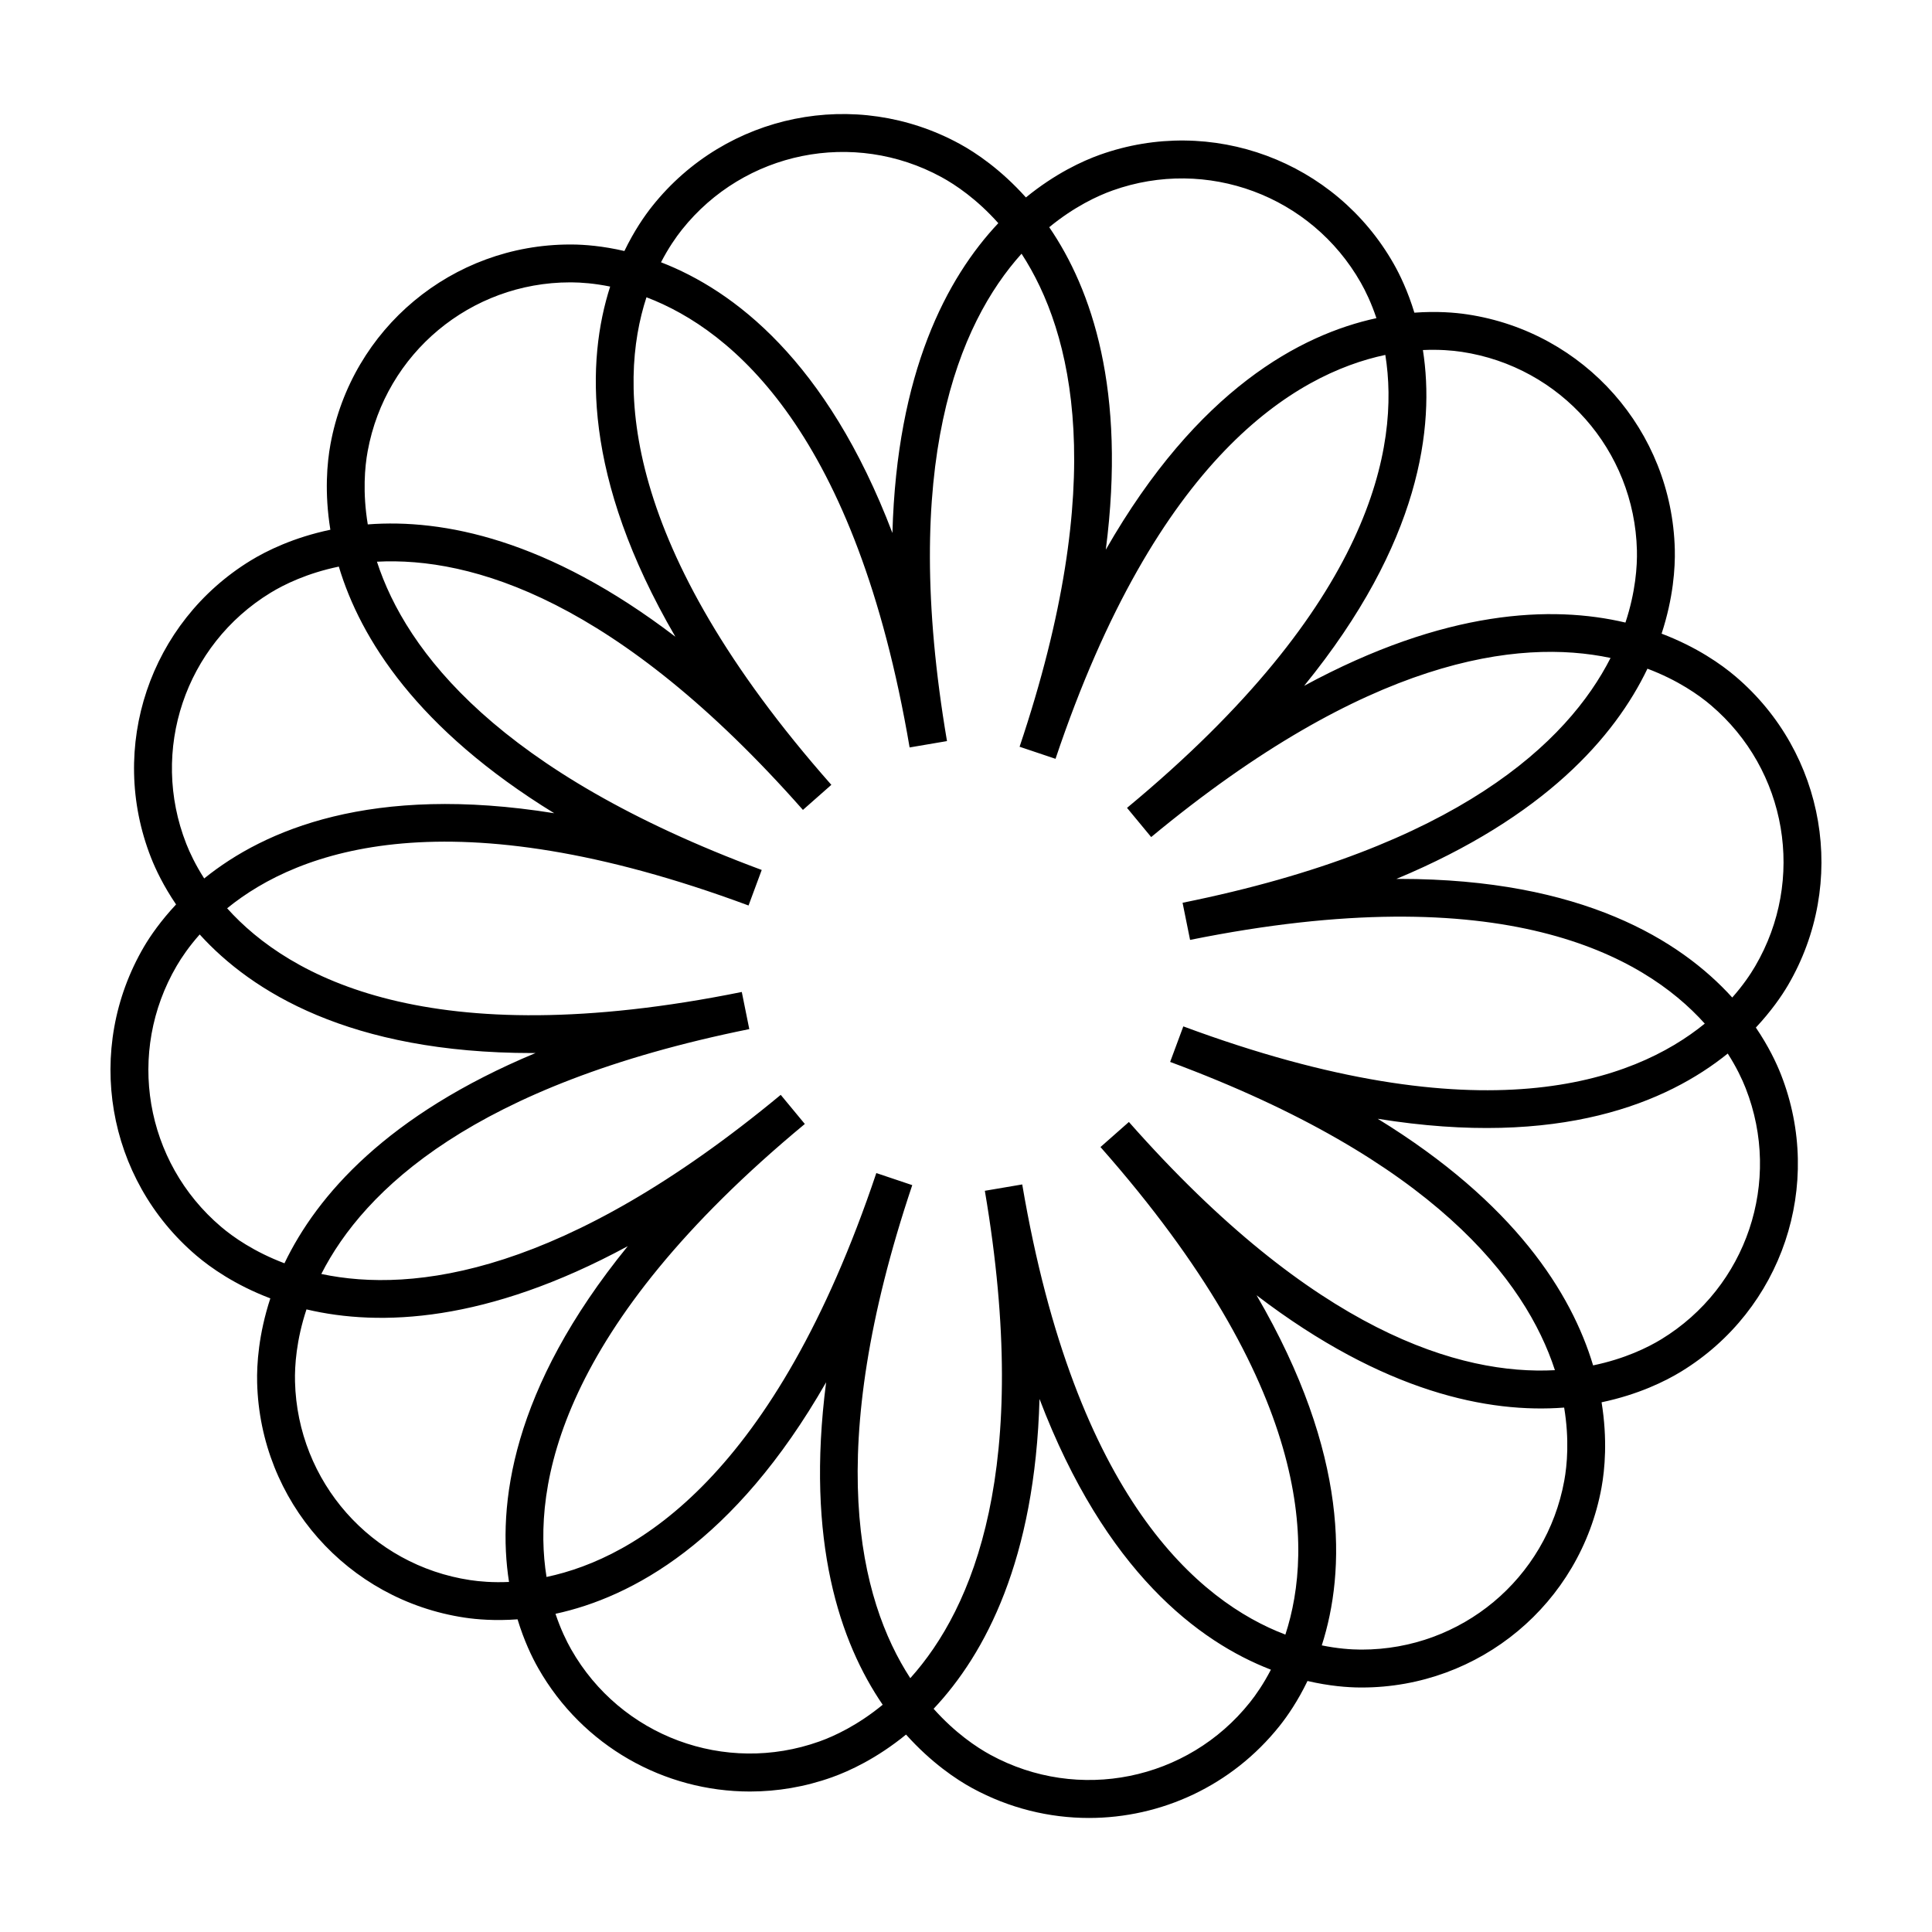 <?xml version="1.0" encoding="UTF-8"?>
<!-- The Best Svg Icon site in the world: iconSvg.co, Visit us! https://iconsvg.co -->
<svg fill="#000000" width="800px" height="800px" version="1.1" viewBox="144 144 512 512" xmlns="http://www.w3.org/2000/svg">
 <path d="m587.84 289.59c-0.789-31.402-23.906-57.59-54.965-62.27-3.316-0.5-8.148-0.891-14.051-0.457-1.719-5.656-3.82-10.031-5.477-12.949-15.531-27.297-48.266-39.453-77.867-28.895-4.586 1.637-11.844 4.973-19.602 11.305-6.672-7.438-13.305-11.887-17.574-14.207-27.582-15.027-61.828-8.09-81.41 16.465-2.098 2.625-4.848 6.613-7.422 11.941-5.758-1.34-10.594-1.707-13.949-1.727h-0.418c-31.23 0-57.922 22.223-63.539 52.992-0.875 4.781-1.617 12.727-0.016 22.602-9.793 2.055-16.938 5.606-21.09 8.141-26.801 16.383-37.926 49.496-26.449 78.73 1.23 3.133 3.316 7.523 6.648 12.43-4.019 4.301-6.801 8.305-8.496 11.191-15.875 27.105-10.027 61.539 13.91 81.883 3.703 3.148 10.211 7.766 19.566 11.316-3.113 9.508-3.617 17.473-3.496 22.332 0.789 31.402 23.906 57.59 54.961 62.27 3.324 0.5 8.156 0.887 14.051 0.457 1.719 5.664 3.82 10.031 5.481 12.949 11.773 20.691 33.43 32.684 56.105 32.684 7.246 0 14.594-1.223 21.758-3.785 4.586-1.637 11.844-4.973 19.609-11.309 6.672 7.438 13.305 11.887 17.566 14.207 9.785 5.324 20.402 7.894 30.902 7.894 19.125 0 37.859-8.508 50.5-24.359 2.098-2.625 4.848-6.613 7.422-11.941 5.762 1.34 10.594 1.707 13.957 1.727h0.414c31.234 0 57.922-22.223 63.547-52.984 0.871-4.781 1.617-12.727 0.016-22.602 9.789-2.055 16.938-5.606 21.086-8.141 26.801-16.383 37.926-49.496 26.449-78.734-1.23-3.133-3.316-7.523-6.648-12.43 4.019-4.301 6.801-8.305 8.496-11.191 15.875-27.105 10.027-61.539-13.91-81.883-3.703-3.148-10.219-7.766-19.566-11.316 3.117-9.508 3.617-17.473 3.5-22.336zm-148.99-95.113c24.965-8.914 52.637 1.344 65.762 24.406 1.266 2.223 2.805 5.391 4.156 9.43-20.07 4.344-47.402 18.871-71.719 61.359 5.457-42.254-3.707-68.965-14.992-85.461 6.644-5.453 12.836-8.324 16.793-9.734zm-114.11 10.363c16.539-20.746 45.465-26.59 68.754-13.906 3.688 2.012 9.355 5.801 15.07 12.207-13.707 14.551-26.898 39.535-28.062 82.109-17.422-45.75-42.168-64.34-61.324-71.742 1.953-3.777 3.969-6.668 5.562-8.668zm-83.305 58.742c4.75-25.98 27.285-44.754 53.672-44.754h0.348c2.555 0.016 6.07 0.266 10.242 1.117-6.277 19.559-7.359 50.488 17.281 92.793-33.855-25.852-61.582-31.293-81.512-29.766-1.398-8.469-0.789-15.258-0.031-19.391zm-48.078 104.01c-9.691-24.695-0.301-52.664 22.332-66.496 3.582-2.191 9.699-5.199 18.105-6.941 5.742 19.145 20.789 43.062 57.082 65.359-48.391-7.789-76.785 4.383-92.762 17.285-2.316-3.613-3.82-6.82-4.758-9.207zm9.219 101.51c-20.219-17.18-25.156-46.266-11.742-69.152 1.289-2.207 3.266-5.125 6.09-8.309 13.715 15.125 39.73 31.426 88.141 31.426h0.852c-39.312 16.398-57.887 37.691-66.531 55.715-8.031-3.035-13.609-6.957-16.809-9.68zm76.32 94.129c-4.258 0.195-7.766-0.105-10.293-0.488-26.238-3.949-45.758-26.07-46.422-52.586-0.105-4.195 0.344-11.004 3.039-19.156 19.453 4.594 47.688 3.523 85.148-16.758-30.91 37.965-34.641 68.691-31.473 88.988zm78.406-121.35-6.402-7.734c-57.414 47.566-97.324 52.648-121.75 47.469 11.316-22.254 40.352-50.109 113.42-64.891l-1.988-9.84c-82.797 16.742-120.03-3.961-136.39-22.176 18.988-15.457 58.98-30.129 138.18-0.742l3.492-9.418c-69.883-25.938-94.238-57.957-101.97-81.691 24.934-1.32 63.574 9.895 112.89 65.777l7.531-6.644c-55.906-63.34-56.594-105.94-48.996-129.21 22.883 8.711 55.586 36.012 69.738 119.3l9.906-1.684c-12.484-73.492 3.066-110.6 19.758-129.16 13.613 20.93 23.219 60-0.52 130.66l9.523 3.199c26.898-80.082 63.445-101.97 87.402-107.04 3.891 24.18-3.406 66.145-68.453 120.04l6.402 7.734c57.402-47.555 97.32-52.637 121.74-47.465-11.32 22.254-40.352 50.109-113.42 64.879l1.988 9.84c82.82-16.738 120.05 3.965 136.4 22.184-18.988 15.461-58.98 30.133-138.19 0.734l-3.492 9.418c69.883 25.938 94.242 57.957 101.97 81.691-24.934 1.324-63.574-9.891-112.9-65.777l-7.531 6.644c55.91 63.34 56.602 105.94 49 129.21-22.883-8.715-55.586-36.016-69.738-119.3l-9.906 1.684c12.484 73.492-3.066 110.6-19.758 129.16-13.613-20.93-23.219-60 0.52-130.66l-9.523-3.199c-26.891 80.082-63.438 101.98-87.398 107.04-3.894-24.172 3.394-66.152 68.453-120.05zm3.828 163.63c-24.973 8.906-52.648-1.344-65.762-24.406-1.266-2.223-2.805-5.391-4.156-9.43 20.078-4.344 47.41-18.867 71.719-61.359-5.457 42.254 3.707 68.965 14.992 85.461-6.641 5.453-12.832 8.324-16.793 9.734zm114.11-10.363c-16.539 20.742-45.469 26.586-68.754 13.906-3.688-2.012-9.355-5.801-15.07-12.207 13.707-14.551 26.898-39.535 28.062-82.109 17.422 45.75 42.164 64.34 61.324 71.746-1.953 3.777-3.969 6.664-5.562 8.664zm83.305-58.742c-4.746 25.988-27.285 44.754-53.664 44.754h-0.348c-2.555-0.016-6.07-0.266-10.246-1.117 6.277-19.559 7.367-50.488-17.281-92.785 33.859 25.852 61.586 31.293 81.512 29.766 1.398 8.465 0.785 15.25 0.027 19.383zm48.082-104c9.691 24.695 0.297 52.664-22.332 66.496-3.582 2.188-9.699 5.199-18.105 6.941-5.742-19.145-20.789-43.062-57.082-65.355 48.371 7.789 76.777-4.383 92.762-17.285 2.312 3.606 3.82 6.812 4.758 9.203zm-9.223-101.52c20.219 17.18 25.156 46.262 11.75 69.152-1.289 2.207-3.266 5.129-6.09 8.316-13.715-15.129-39.73-31.434-88.148-31.434h-0.852c39.312-16.398 57.883-37.691 66.527-55.711 8.043 3.035 13.621 6.961 16.812 9.676zm-107.79-5.137c30.91-37.961 34.641-68.684 31.473-88.984 4.258-0.195 7.766 0.102 10.293 0.48 26.238 3.953 45.758 26.07 46.422 52.594 0.105 4.195-0.348 11-3.039 19.148-19.457-4.59-47.691-3.519-85.148 16.762z"/>
</svg>